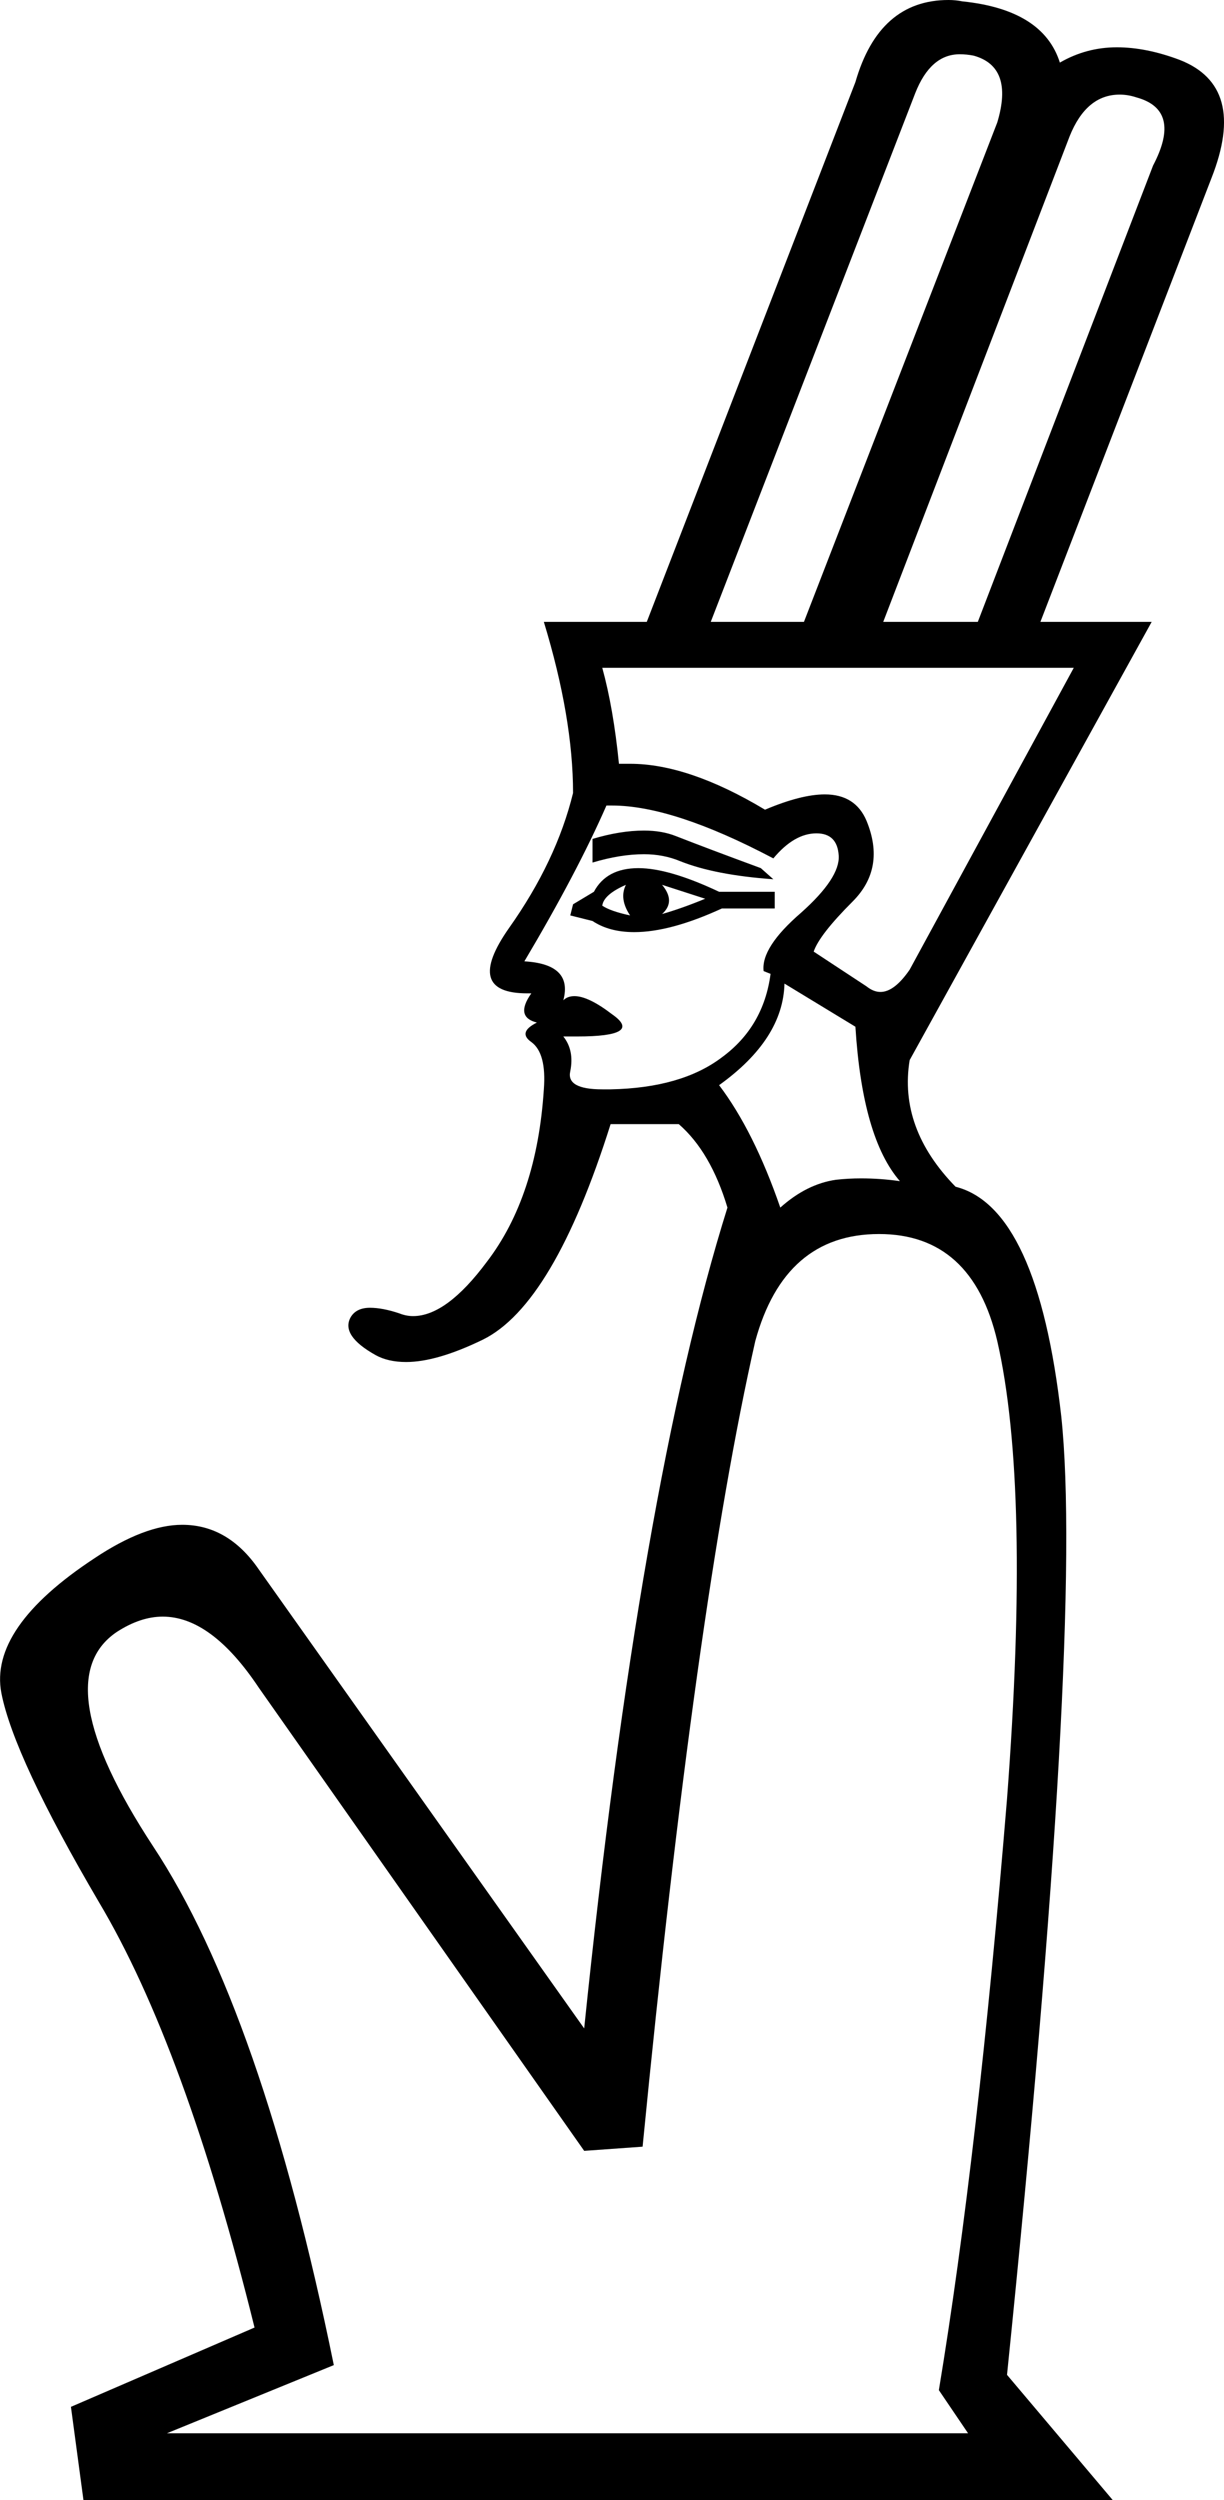 <?xml version='1.0' encoding ='UTF-8' standalone='yes'?>
<svg width='8.8' height='17.97' xmlns='http://www.w3.org/2000/svg' xmlns:xlink='http://www.w3.org/1999/xlink' >
<path style='fill:black; stroke:none' d=' M 6.9 0.39  Q 6.95 0.39 7 0.4  Q 7.29 0.48 7.17 0.88  L 5.78 4.47  L 5.11 4.47  L 6.58 0.67  Q 6.69 0.39 6.9 0.39  Z  M 8.05 0.68  Q 8.11 0.68 8.17 0.7  Q 8.5 0.79 8.29 1.19  L 7.03 4.47  L 6.35 4.47  L 7.69 0.98  Q 7.81 0.68 8.05 0.68  Z  M 4.63 5.97  Q 4.46 5.97 4.26 6.03  L 4.26 6.2  Q 4.46 6.14 4.63 6.14  Q 4.77 6.14 4.89 6.19  Q 5.14 6.29 5.56 6.32  L 5.47 6.24  Q 5.09 6.1 4.86 6.01  Q 4.76 5.97 4.63 5.97  Z  M 4.76 6.36  L 5.07 6.46  Q 4.9 6.53 4.76 6.57  Q 4.86 6.48 4.76 6.36  Z  M 4.5 6.36  Q 4.45 6.46 4.53 6.58  Q 4.39 6.55 4.33 6.51  Q 4.34 6.43 4.5 6.36  Z  M 4.59 6.24  Q 4.36 6.24 4.27 6.41  L 4.12 6.5  L 4.1 6.58  L 4.26 6.62  Q 4.38 6.7 4.56 6.7  Q 4.82 6.7 5.19 6.53  L 5.57 6.53  L 5.57 6.41  L 5.17 6.41  Q 4.81 6.24 4.59 6.24  Z  M 7.72 4.8  L 6.54 6.97  Q 6.43 7.13 6.33 7.13  Q 6.28 7.13 6.23 7.09  L 5.85 6.84  Q 5.89 6.72 6.13 6.48  Q 6.37 6.24 6.23 5.9  Q 6.15 5.71 5.93 5.71  Q 5.76 5.71 5.5 5.82  Q 4.95 5.49 4.53 5.49  Q 4.49 5.49 4.45 5.49  Q 4.41 5.09 4.33 4.8  Z  M 4.4 5.79  Q 4.84 5.79 5.56 6.17  Q 5.71 5.99 5.87 5.99  Q 6.02 5.99 6.03 6.15  Q 6.04 6.31 5.76 6.56  Q 5.47 6.81 5.49 6.98  L 5.54 7  Q 5.49 7.38 5.19 7.6  Q 4.9 7.82 4.39 7.83  Q 4.36 7.83 4.33 7.83  Q 4.07 7.83 4.1 7.7  Q 4.13 7.55 4.05 7.45  L 4.05 7.45  Q 4.1 7.45 4.15 7.45  Q 4.63 7.45 4.4 7.29  Q 4.23 7.16 4.13 7.16  Q 4.08 7.16 4.05 7.19  Q 4.12 6.93 3.77 6.91  Q 4.15 6.27 4.36 5.79  Q 4.38 5.79 4.4 5.79  Z  M 5.64 7.07  L 6.15 7.38  Q 6.2 8.18 6.47 8.49  Q 6.33 8.47 6.19 8.47  Q 6.1 8.47 6.01 8.48  Q 5.8 8.51 5.61 8.68  Q 5.42 8.13 5.17 7.8  Q 5.63 7.47 5.64 7.07  Z  M 6.32 8.87  Q 6.99 8.87 7.17 9.64  Q 7.41 10.69 7.24 12.93  Q 7.03 15.49 6.75 17.18  L 6.96 17.49  L 1.2 17.49  L 2.4 17  Q 1.88 14.45 1.1 13.27  Q 0.32 12.08 0.84 11.73  Q 1.01 11.62 1.17 11.62  Q 1.52 11.62 1.86 12.13  L 4.2 15.46  L 4.62 15.43  Q 5 11.54 5.43 9.64  Q 5.64 8.87 6.32 8.87  Z  M 6.82 0  Q 6.32 0 6.15 0.59  L 4.65 4.47  L 3.91 4.47  Q 4.12 5.16 4.12 5.7  Q 4 6.19 3.66 6.67  Q 3.33 7.14 3.79 7.14  Q 3.8 7.14 3.82 7.14  L 3.82 7.14  Q 3.7 7.31 3.86 7.35  Q 3.72 7.42 3.82 7.49  Q 3.93 7.57 3.91 7.83  Q 3.86 8.6 3.5 9.07  Q 3.21 9.46 2.97 9.46  Q 2.92 9.46 2.87 9.44  Q 2.75 9.4 2.66 9.4  Q 2.56 9.4 2.52 9.47  Q 2.45 9.6 2.7 9.74  Q 2.79 9.79 2.92 9.79  Q 3.14 9.79 3.47 9.63  Q 3.98 9.38 4.39 8.08  L 4.88 8.08  Q 5.11 8.28 5.23 8.68  Q 4.6 10.69 4.2 14.58  L 1.86 11.28  Q 1.64 10.96 1.31 10.96  Q 1.04 10.96 0.68 11.2  Q -0.08 11.7 0.01 12.17  Q 0.1 12.63 0.71 13.67  Q 1.33 14.71 1.83 16.73  L 0.51 17.3  L 0.6 17.97  L 8 17.97  L 7.24 17.07  Q 7.79 11.68 7.63 10.18  Q 7.46 8.68 6.87 8.53  Q 6.46 8.11 6.54 7.62  L 8.28 4.47  L 7.48 4.47  L 8.71 1.28  Q 8.97 0.62 8.48 0.43  Q 8.24 0.34 8.03 0.34  Q 7.81 0.34 7.62 0.45  Q 7.5 0.07 6.92 0.01  Q 6.87 0 6.82 0  Z '/></svg>
